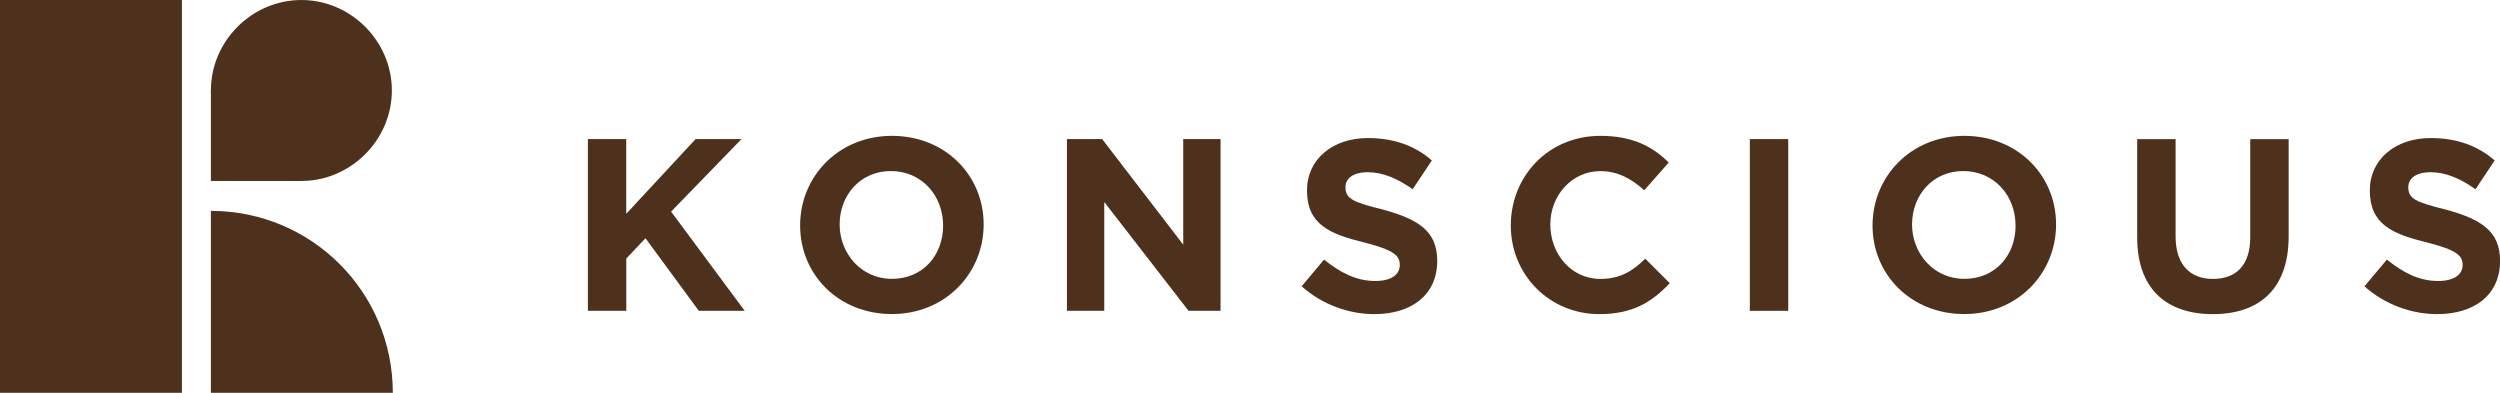 <?xml version="1.0" encoding="UTF-8"?><svg id="Layer_2" xmlns="http://www.w3.org/2000/svg" viewBox="0 0 388.47 61.04"><defs><style>.cls-1{fill:#4d311d;stroke-width:0px;}</style></defs><g id="Layer_1-2"><g id="Konscious_Logo"><path class="cls-1" d="M28.27,0H0v61.04h28.27V0Z"/><path class="cls-1" d="M61.04,61.04h-28.27v-28.27c15.66,0,28.27,12.61,28.27,28.27Z"/><path class="cls-1" d="M32.77,14.06c0,7.83,6.38,14.06,14.06,14.06s14.06-6.38,14.06-14.06S54.51,0,46.83,0s-14.06,6.38-14.06,14.06Z"/><path class="cls-1" d="M46.83,14.06h-14.06v14.06h14.06v-14.06Z"/><path class="cls-1" d="M91.34,21.61h5.97v11.61l10.78-11.61h7.13l-10.94,11.27,11.44,15.42h-7.13l-8.29-11.28-2.98,3.15v8.12h-5.97v-26.69Z"/><path class="cls-1" d="M146.55,35.04c0-4.64-3.32-8.46-8.12-8.46s-7.96,3.81-7.96,8.29,3.32,8.46,8.12,8.46,7.96-3.65,7.96-8.29ZM124.33,35.04c0-7.63,5.97-13.93,14.26-13.93s14.26,6.13,14.26,13.76-5.97,13.93-14.26,13.93-14.26-6.13-14.26-13.76Z"/><path class="cls-1" d="M165.79,21.61h5.47l12.6,16.41v-16.41h5.8v26.69h-4.97l-13.1-16.91v16.91h-5.8v-26.69Z"/><path class="cls-1" d="M202.26,44.49l3.48-4.15c2.49,1.99,4.97,3.32,7.96,3.32,2.49,0,3.81-.99,3.81-2.49s-.99-2.32-5.47-3.48c-5.47-1.33-8.95-2.82-8.95-8.12,0-4.81,3.98-8.12,9.45-8.12,3.98,0,7.3,1.16,9.95,3.48l-2.98,4.48c-2.32-1.66-4.64-2.65-6.96-2.65s-3.48.99-3.48,2.32c0,1.82,1.16,2.32,5.8,3.48,5.47,1.49,8.46,3.32,8.46,7.96,0,5.31-3.98,8.29-9.78,8.29-3.98,0-8.12-1.49-11.27-4.31Z"/><path class="cls-1" d="M234.76,35.04c0-7.63,5.8-13.93,13.93-13.93,4.97,0,8.12,1.66,10.61,4.15l-3.81,4.31c-1.99-1.82-4.15-2.98-6.8-2.98-4.48,0-7.79,3.81-7.79,8.29s3.15,8.46,7.79,8.46c2.98,0,4.97-1.16,6.96-3.15l3.81,3.81c-2.82,2.98-5.8,4.81-10.94,4.81-7.79,0-13.76-6.13-13.76-13.76Z"/><path class="cls-1" d="M277.87,21.61h-5.97v26.69h5.97v-26.69Z"/><path class="cls-1" d="M313.19,35.04c0-4.64-3.32-8.46-8.12-8.46s-7.96,3.81-7.96,8.29,3.32,8.46,8.13,8.46,7.96-3.65,7.96-8.29ZM290.97,35.04c0-7.63,5.97-13.93,14.26-13.93s14.26,6.13,14.26,13.76-5.97,13.93-14.26,13.93-14.26-6.13-14.26-13.76Z"/><path class="cls-1" d="M332.09,36.87v-15.25h5.97v15.09c0,4.31,2.16,6.63,5.8,6.63s5.8-2.16,5.8-6.47v-15.25h5.97v15.09c0,8.12-4.48,12.1-11.77,12.1s-11.77-3.98-11.77-11.94Z"/><path class="cls-1" d="M367.41,44.49l3.48-4.15c2.49,1.99,4.97,3.32,7.96,3.32,2.49,0,3.81-.99,3.81-2.49s-.99-2.32-5.47-3.48c-5.47-1.33-8.95-2.82-8.95-8.12,0-4.81,3.98-8.12,9.45-8.12,3.98,0,7.3,1.16,9.95,3.48l-2.98,4.48c-2.32-1.66-4.64-2.65-6.96-2.65s-3.48.99-3.48,2.32c0,1.82,1.16,2.32,5.8,3.48,5.47,1.49,8.46,3.32,8.46,7.96,0,5.31-3.98,8.29-9.78,8.29-3.98,0-8.13-1.49-11.28-4.31Z"/></g></g></svg>